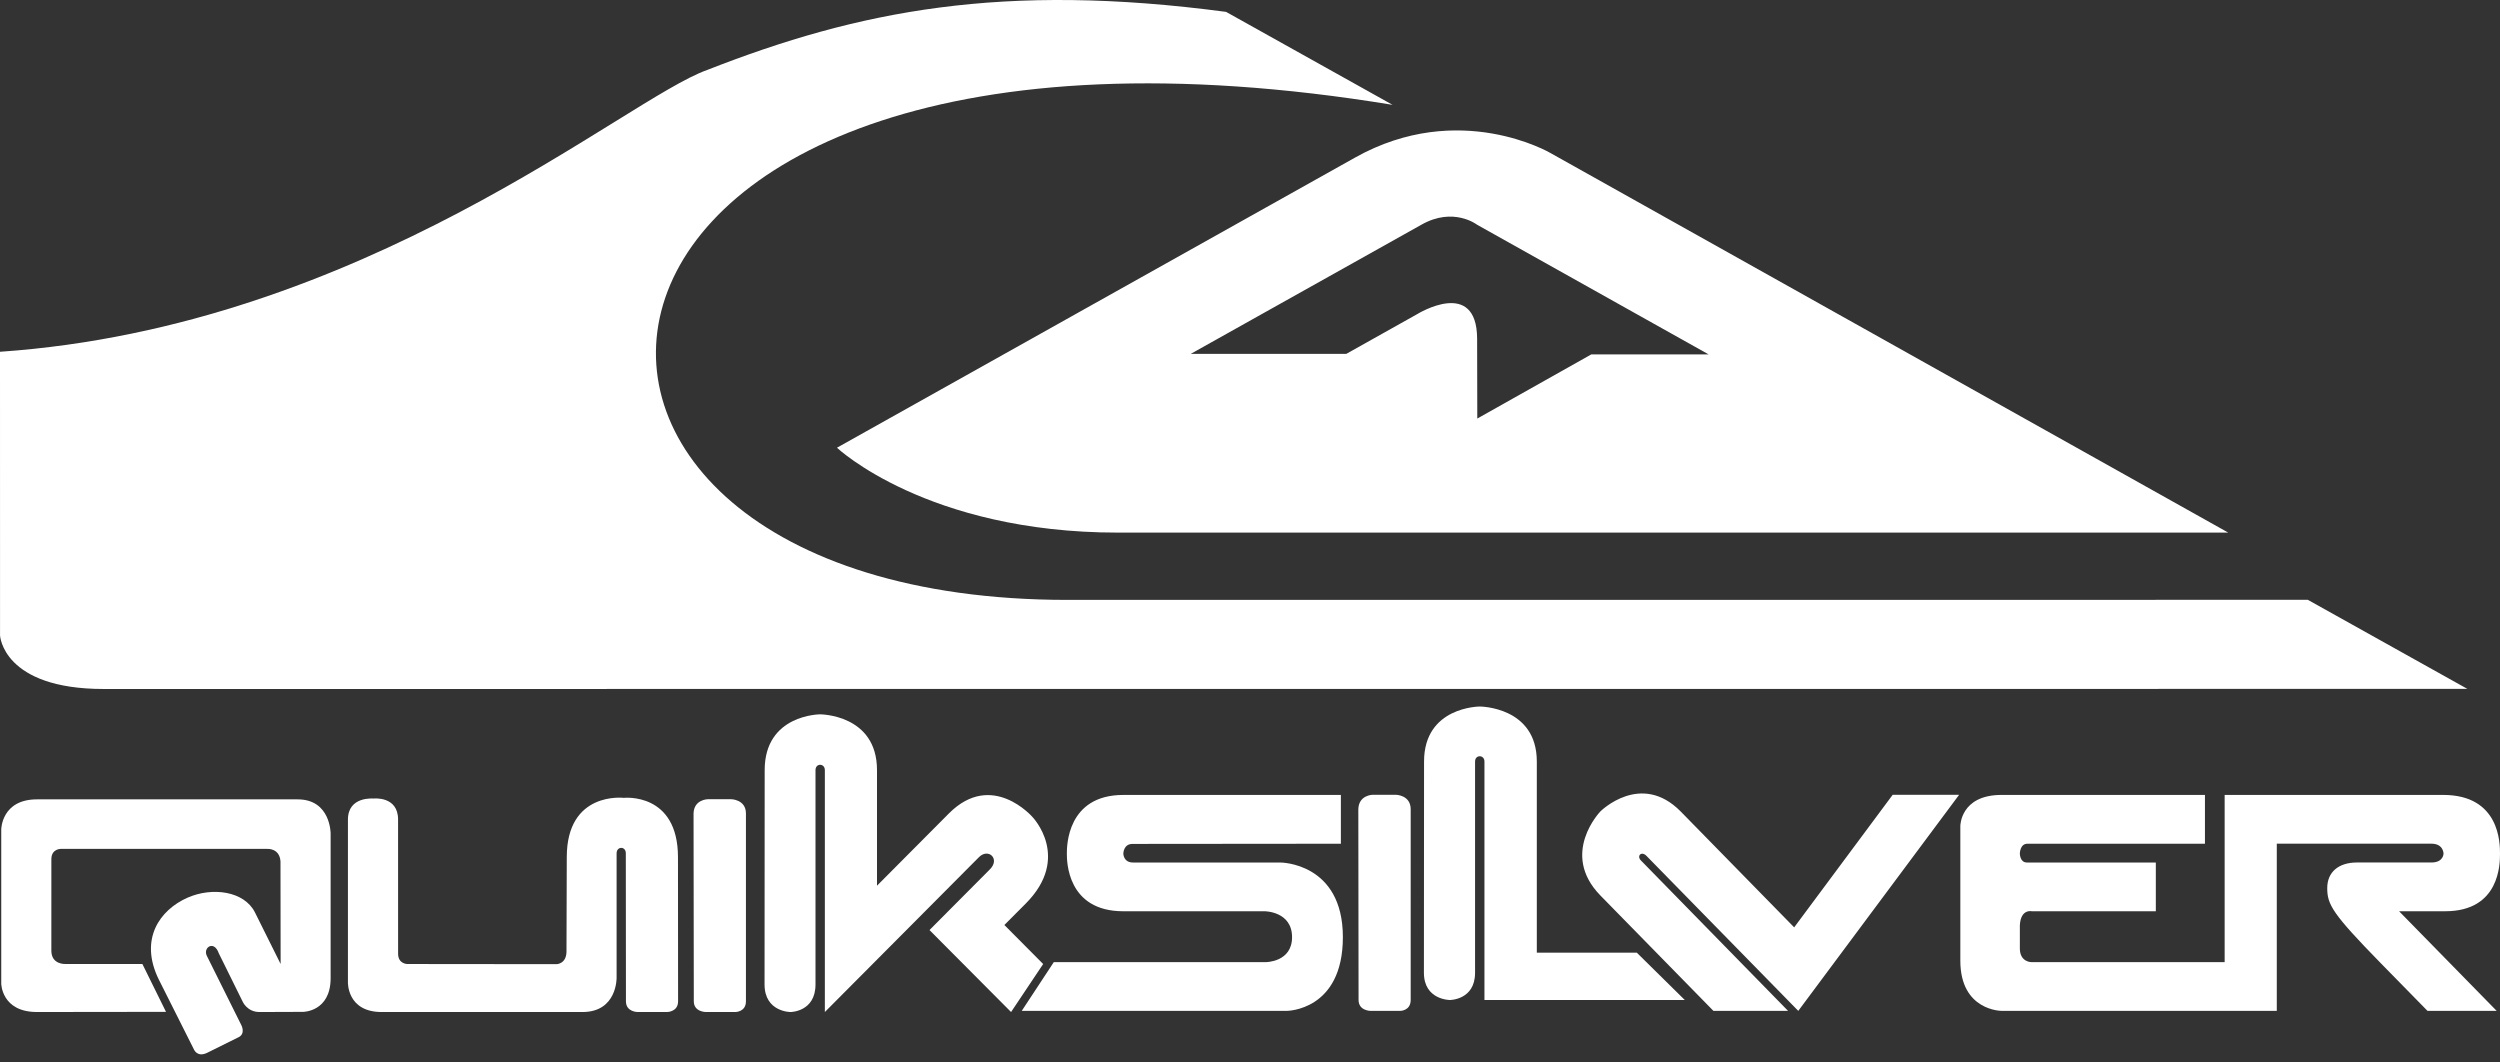 <?xml version="1.0" encoding="UTF-8"?>
<svg width="200px" height="85px" viewBox="0 0 200 85" version="1.1" xmlns="http://www.w3.org/2000/svg" xmlns:xlink="http://www.w3.org/1999/xlink">
    <rect x="0" y="0" width="200" height="85" fill="#333333" stroke="none"/>
    <title>logo_quiksilver</title>
    <g id="Page-1" stroke="none" stroke-width="1" fill="none" fill-rule="evenodd">
        <g id="logo_quiksilver" fill="#FFFFFF" fill-rule="nonzero">
            <path d="M124.043,12.245 C124.043,12.245 116.733,7.944 108.415,12.601 L66.957,35.818 C66.957,35.818 74.14,42.609 89.446,42.609 L178.261,42.609 L124.043,12.245 L124.043,12.245 Z M118.183,33.484 L118.17,27.09 C118.146,22.18 113.387,25.124 113.387,25.124 L107.702,28.31 L95.258,28.31 L113.706,17.981 C116.281,16.514 118.17,17.981 118.17,17.981 L136.692,28.353 L127.302,28.353 L118.183,33.484 L118.183,33.484 Z" id="Shape"></path>
            <path d="M111.407,8.388 C40.581,-3.251 35.733,47.992 85.397,47.992 L184.627,47.986 L197.391,55.111 L8.298,55.119 C0.216,55.119 0.003,50.841 0.003,50.841 L0,28.142 C29.139,26.124 49.989,7.937 56.578,5.596 C68.701,0.847 80.219,-1.424 98.086,0.95 L111.407,8.388 L111.407,8.388 Z M0.1,66.35 C0.1,66.35 0.119,63.949 2.954,63.949 L23.813,63.949 C26.461,63.949 26.45,66.678 26.45,66.678 L26.45,78.274 C26.438,80.949 24.245,80.949 24.245,80.949 L20.764,80.962 C19.748,80.962 19.4,80.103 19.4,80.103 L17.501,76.259 C17.127,75.183 16.218,75.801 16.547,76.466 L19.293,81.983 C19.293,81.983 19.72,82.735 19.002,83.018 L16.593,84.215 C15.79,84.619 15.523,83.972 15.523,83.972 L12.701,78.356 C11.118,75.129 12.782,72.802 14.987,71.821 C16.994,70.933 19.532,71.293 20.389,72.979 L22.45,77.119 L22.439,68.899 C22.356,67.829 21.375,67.912 21.375,67.912 L4.846,67.912 C4.846,67.912 4.109,67.912 4.109,68.734 L4.108,76.049 C4.108,77.201 5.254,77.119 5.254,77.119 L11.39,77.119 L13.28,80.948 L2.954,80.961 C0.119,80.961 0.1,78.687 0.1,78.687 L0.1,66.35 Z M27.834,78.577 C27.834,78.577 27.751,80.962 30.534,80.962 L46.598,80.962 C49.38,80.962 49.328,78.222 49.328,78.222 L49.328,68.271 C49.325,67.683 50.075,67.683 50.065,68.271 L50.075,80.103 C50.075,80.962 51.011,80.962 51.011,80.962 L53.365,80.962 C53.365,80.962 54.247,80.962 54.247,80.103 L54.238,68.599 C54.247,63.356 49.901,63.828 49.901,63.828 C49.901,63.828 45.342,63.276 45.342,68.573 L45.319,76.109 C45.319,77.107 44.542,77.133 44.542,77.133 L32.585,77.121 C32.585,77.121 31.848,77.121 31.848,76.297 L31.846,65.564 C31.846,63.656 29.88,63.884 29.88,63.884 C29.88,63.884 27.835,63.682 27.835,65.564 L27.834,78.577 Z M56.63,63.936 C56.63,63.936 55.504,63.949 55.484,65.089 L55.504,80.102 C55.504,80.961 56.465,80.961 56.465,80.961 L58.838,80.961 C58.838,80.961 59.675,80.961 59.675,80.102 L59.675,65.077 C59.675,63.948 58.487,63.936 58.487,63.936 L56.63,63.936 Z M61.174,61.609 C61.174,57.147 65.613,57.147 65.613,57.147 C65.613,57.147 70.16,57.147 70.16,61.609 L70.16,70.856 L75.909,65.078 C79.359,61.61 82.602,65.364 82.602,65.364 C82.602,65.364 85.726,68.597 82.061,72.283 L80.35,74 L83.453,77.121 L80.886,80.962 L74.36,74.404 L79.2,69.54 C80.028,68.706 79.066,67.82 78.317,68.573 L65.988,80.962 L65.988,61.61 C65.988,61.047 65.24,61.036 65.24,61.61 L65.24,78.757 C65.24,80.962 63.234,80.962 63.234,80.962 C63.234,80.962 61.176,80.962 61.164,78.77 L61.174,61.609 L61.174,61.609 Z" id="Shape"></path>
            <path d="M102.937,80.87 L81.739,80.87 L84.305,76.969 L101.28,76.969 C101.28,76.969 103.365,76.969 103.365,74.974 C103.365,72.901 101.172,72.901 101.172,72.901 L89.866,72.901 C85.348,72.901 85.348,68.864 85.348,68.289 C85.348,67.717 85.348,63.595 89.866,63.595 L107.27,63.595 L107.27,67.498 C107.27,67.498 90.648,67.516 90.624,67.513 C89.867,67.498 89.867,68.29 89.867,68.29 C89.867,68.29 89.867,69.001 90.642,69.001 L102.432,69.001 C102.432,69.001 107.43,69.001 107.43,74.975 C107.428,80.87 102.937,80.87 102.937,80.87 L102.937,80.87 Z M137.074,80.87 L128.039,71.647 C124.75,68.289 128.039,64.905 128.039,64.905 C128.039,64.905 131.273,61.685 134.457,64.92 L143.534,74.189 L151.416,63.582 L156.731,63.582 L143.862,80.87 L131.7,68.452 C131.299,68.07 130.924,68.477 131.272,68.835 L143.044,80.87 L137.074,80.87 L137.074,80.87 Z M177.974,76.969 L162.496,76.969 C162.496,76.969 161.588,76.969 161.588,75.876 L161.588,74.021 C161.658,72.684 162.55,72.901 162.55,72.901 L172.466,72.901 L172.466,69 L162.148,69 C161.588,69 161.588,68.289 161.588,68.289 C161.588,68.289 161.588,67.497 162.201,67.497 L176.396,67.497 L176.396,63.594 L160.118,63.594 C156.827,63.594 156.827,66.077 156.827,66.077 L156.827,76.858 C156.827,80.868 160.118,80.868 160.118,80.868 L182.143,80.868 L182.143,67.496 L194.519,67.496 C195.483,67.496 195.483,68.288 195.483,68.288 C195.483,68.288 195.483,68.999 194.519,68.999 L188.557,68.999 C187.061,68.999 186.179,69.787 186.179,71.043 C186.179,72.354 186.554,73.065 190.509,77.104 L194.199,80.868 L199.732,80.868 L191.927,72.9 L195.616,72.9 C200,72.9 200,69.079 200,68.288 C200,67.497 200,63.594 195.456,63.594 L177.972,63.594 L177.972,76.969 L177.974,76.969 L177.974,76.969 Z M109.813,63.582 C109.813,63.582 108.684,63.595 108.666,64.754 L108.685,79.997 C108.685,80.87 109.647,80.87 109.647,80.87 L112.02,80.87 C112.02,80.87 112.855,80.87 112.855,79.997 L112.855,64.741 C112.855,63.594 111.666,63.582 111.666,63.582 L109.813,63.582 L109.813,63.582 Z" id="Shape"></path>
            <path d="M134.783,80 L118.756,80 L118.756,60.921 C118.756,60.365 118.005,60.355 118.005,60.921 L118.005,77.826 C118.005,80 115.99,80 115.99,80 C115.99,80 113.923,80 113.913,77.838 L113.924,60.921 C113.924,56.522 118.381,56.522 118.381,56.522 C118.381,56.522 122.945,56.522 122.945,60.921 L122.945,76.213 L130.944,76.213 L134.783,80 L134.783,80 Z" id="Path"></path>
        </g>
    </g>
</svg>